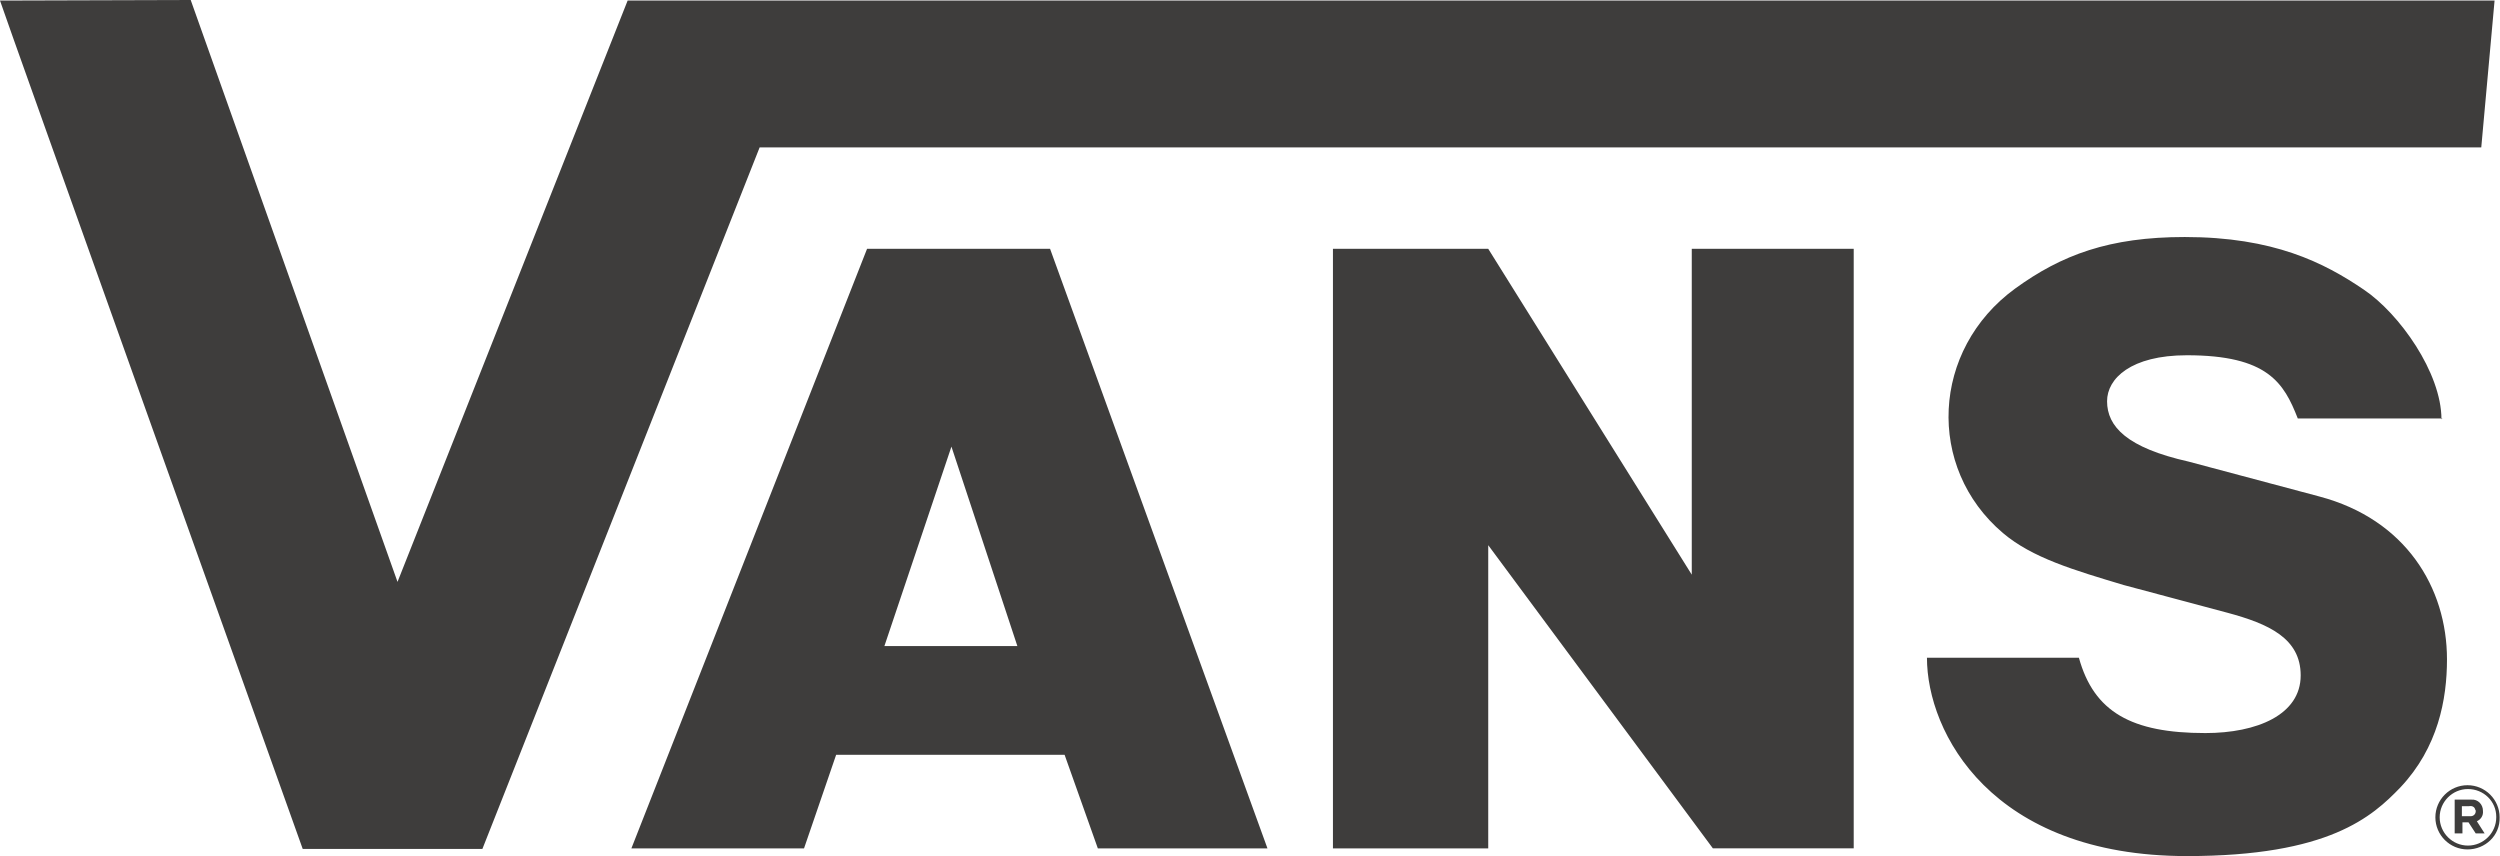 <?xml version="1.0" encoding="UTF-8"?> <svg xmlns="http://www.w3.org/2000/svg" width="146" height="50" viewBox="0 0 146 50" fill="none"><g id="Vans" clip-path="url(#clip0_299_211)"><path id="Vector" fill-rule="evenodd" clip-rule="evenodd" d="M51.648 37.732L55.564 26.082L59.415 37.732H51.642H51.648ZM36.884 49.546H46.955L48.831 44.079H62.172L64.114 49.546H74.02L61.324 14.531H50.636L36.873 49.546H36.884ZM144.583 47.376C144.583 47.54 144.452 47.666 144.293 47.666H143.774V47.081H144.195C144.359 47.048 144.518 47.114 144.55 47.278C144.583 47.31 144.583 47.343 144.583 47.376ZM145.004 47.343C145.004 46.988 144.715 46.665 144.326 46.698H143.353V48.672H143.807V48.026H144.162L144.583 48.672H145.103L144.649 47.961C144.873 47.862 145.037 47.638 145.004 47.349V47.343ZM145.781 47.731C145.781 48.639 145.037 49.382 144.129 49.382C143.221 49.382 142.477 48.639 142.477 47.731C142.477 46.824 143.221 46.08 144.129 46.08C145.037 46.08 145.781 46.791 145.781 47.699V47.731ZM145.978 47.731C145.978 46.698 145.136 45.856 144.102 45.856C143.068 45.856 142.226 46.698 142.226 47.731C142.226 48.764 143.068 49.606 144.102 49.606C145.136 49.606 146.011 48.797 145.978 47.731C146 47.731 146 47.731 145.978 47.731ZM86.913 31.839L100.03 49.541H108.257V14.531H98.799V33.561L86.913 14.531H77.844V49.546H86.913V31.845V31.839ZM0 0.033C0.066 0.323 17.679 49.579 17.679 49.579H28.171L44.362 8.61H144.906L145.683 0.033H36.654L23.215 33.982L11.137 0L0 0.033ZM142.641 24.437H134.19C133.381 22.365 132.44 20.747 127.714 20.747C124.443 20.747 123.053 22.108 123.053 23.431C123.053 24.918 124.218 26.148 127.812 26.957L135.454 28.996C140.475 30.325 142.904 34.305 142.904 38.509C142.904 40.837 142.384 43.653 140.185 45.982C138.533 47.699 136.006 49.995 127.719 49.995C116.287 49.995 112.534 42.778 112.534 38.41H121.407C122.282 41.581 124.481 42.811 128.791 42.811C131.805 42.811 134.36 41.745 134.36 39.444C134.36 37.273 132.484 36.431 130.088 35.786L124.032 34.168C121.117 33.293 118.688 32.583 116.971 31.128C112.469 27.307 112.792 20.419 117.682 16.854C120.4 14.881 123.185 13.842 127.588 13.842C132.768 13.842 135.716 15.329 138.047 16.915C140.12 18.309 142.581 21.769 142.581 24.486" fill="#3E3D3C"></path></g><defs><clipPath id="clip0_299_211"><rect width="146" height="50" fill="white"></rect></clipPath></defs></svg> 